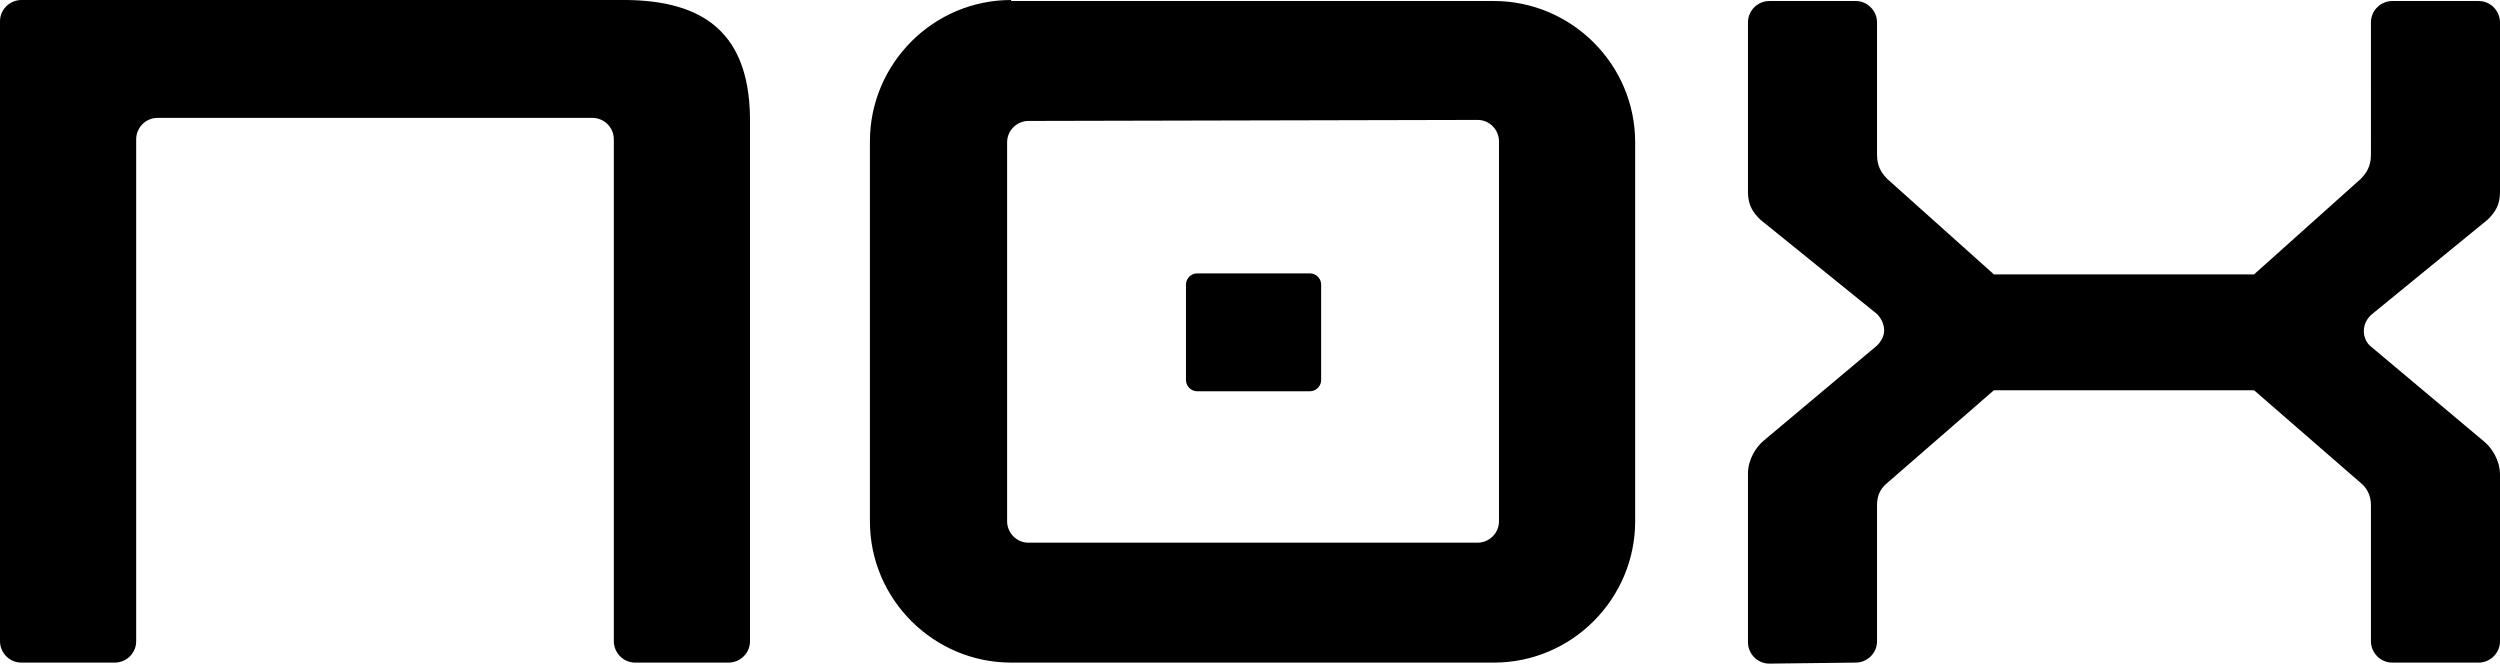 <?xml version="1.0" encoding="utf-8"?>
<!-- Generator: Adobe Illustrator 25.2.3, SVG Export Plug-In . SVG Version: 6.00 Build 0)  -->
<svg version="1.1" id="Capa_1" xmlns="http://www.w3.org/2000/svg" xmlns:xlink="http://www.w3.org/1999/xlink" x="0px" y="0px"
	 width="246px" height="65.3px" viewBox="0 0 246 65.3" style="enable-background:new 0 0 246 65.3;" xml:space="preserve">
<style type="text/css">
	.st0{fill-rule:evenodd;clip-rule:evenodd;}
</style>
<path class="st0" d="M13.4,63.1c0,1.2-1,2.1-2.1,2.1H2.1c-1.2,0-2.1-1-2.1-2.1v-61C0,0.9,1,0,2.1,0h58.8c7.6-0.1,12.8,2.6,12.9,11.6
	v51.5c0,1.2-1,2.1-2.1,2.1h-9.2c-1.2,0-2.1-1-2.1-2.1V13.7c0-1.2-1-2.1-2.1-2.1H15.5c-1.2,0-2.1,1-2.1,2.1
	C13.4,13.7,13.4,63.1,13.4,63.1z M116.7,28c0-0.6,0.5-1.1,1.1-1.1h11.1c0.6,0,1.1,0.5,1.1,1.1v9.4c0,0.6-0.5,1.1-1.1,1.1h-11.1
	c-0.6,0-1.1-0.5-1.1-1.1C116.7,37.4,116.7,28,116.7,28z M145.4,11.8c1.2,0,2.1,1,2.1,2.1v37.4c0,1.2-1,2.1-2.1,2.1h-44.2
	c-1.2,0-2.1-1-2.1-2.1V14c0-1.2,1-2.1,2.1-2.1L145.4,11.8L145.4,11.8z M99.5,0c-7.7,0-13.9,6.3-13.9,13.9v37.4
	c0,7.7,6.3,13.9,13.9,13.9H147c7.7,0,13.9-6.3,13.9-13.9V14c0-7.7-6.3-13.9-13.9-13.9H99.5V0z M174.1,65.3c-1.2,0-2.1-1-2.1-2.1
	V46.6c0-1.4,0.8-2.6,1.5-3.2l11.2-9.4c0.4-0.4,0.7-0.9,0.7-1.5c0-0.6-0.3-1.2-0.7-1.6l-11.5-9.3c-0.7-0.7-1.2-1.4-1.2-2.7V2.2
	c0-1.2,1-2.1,2.1-2.1h8.5c1.2,0,2.1,1,2.1,2.1v12.9c0,0.8,0.1,1.6,1,2.5l10.5,9.4h25.6l10.5-9.4c0.9-0.9,1-1.7,1-2.5V2.2
	c0-1.2,1-2.1,2.1-2.1h8.5c1.2,0,2.1,1,2.1,2.1v16.7c0,1.3-0.5,2-1.2,2.7L233.3,31c-0.4,0.4-0.7,0.9-0.7,1.6c0,0.6,0.3,1.2,0.7,1.5
	l11.2,9.4c0.7,0.6,1.5,1.8,1.5,3.2v16.4c0,1.2-1,2.1-2.1,2.1h-8.5c-1.2,0-2.1-1-2.1-2.1V49.7c0-0.8-0.3-1.5-0.8-2l-10.7-9.3h-25.6
	l-10.7,9.3c-0.5,0.5-0.8,1.1-0.8,2v13.4c0,1.2-1,2.1-2.1,2.1L174.1,65.3L174.1,65.3z"/>
</svg>
